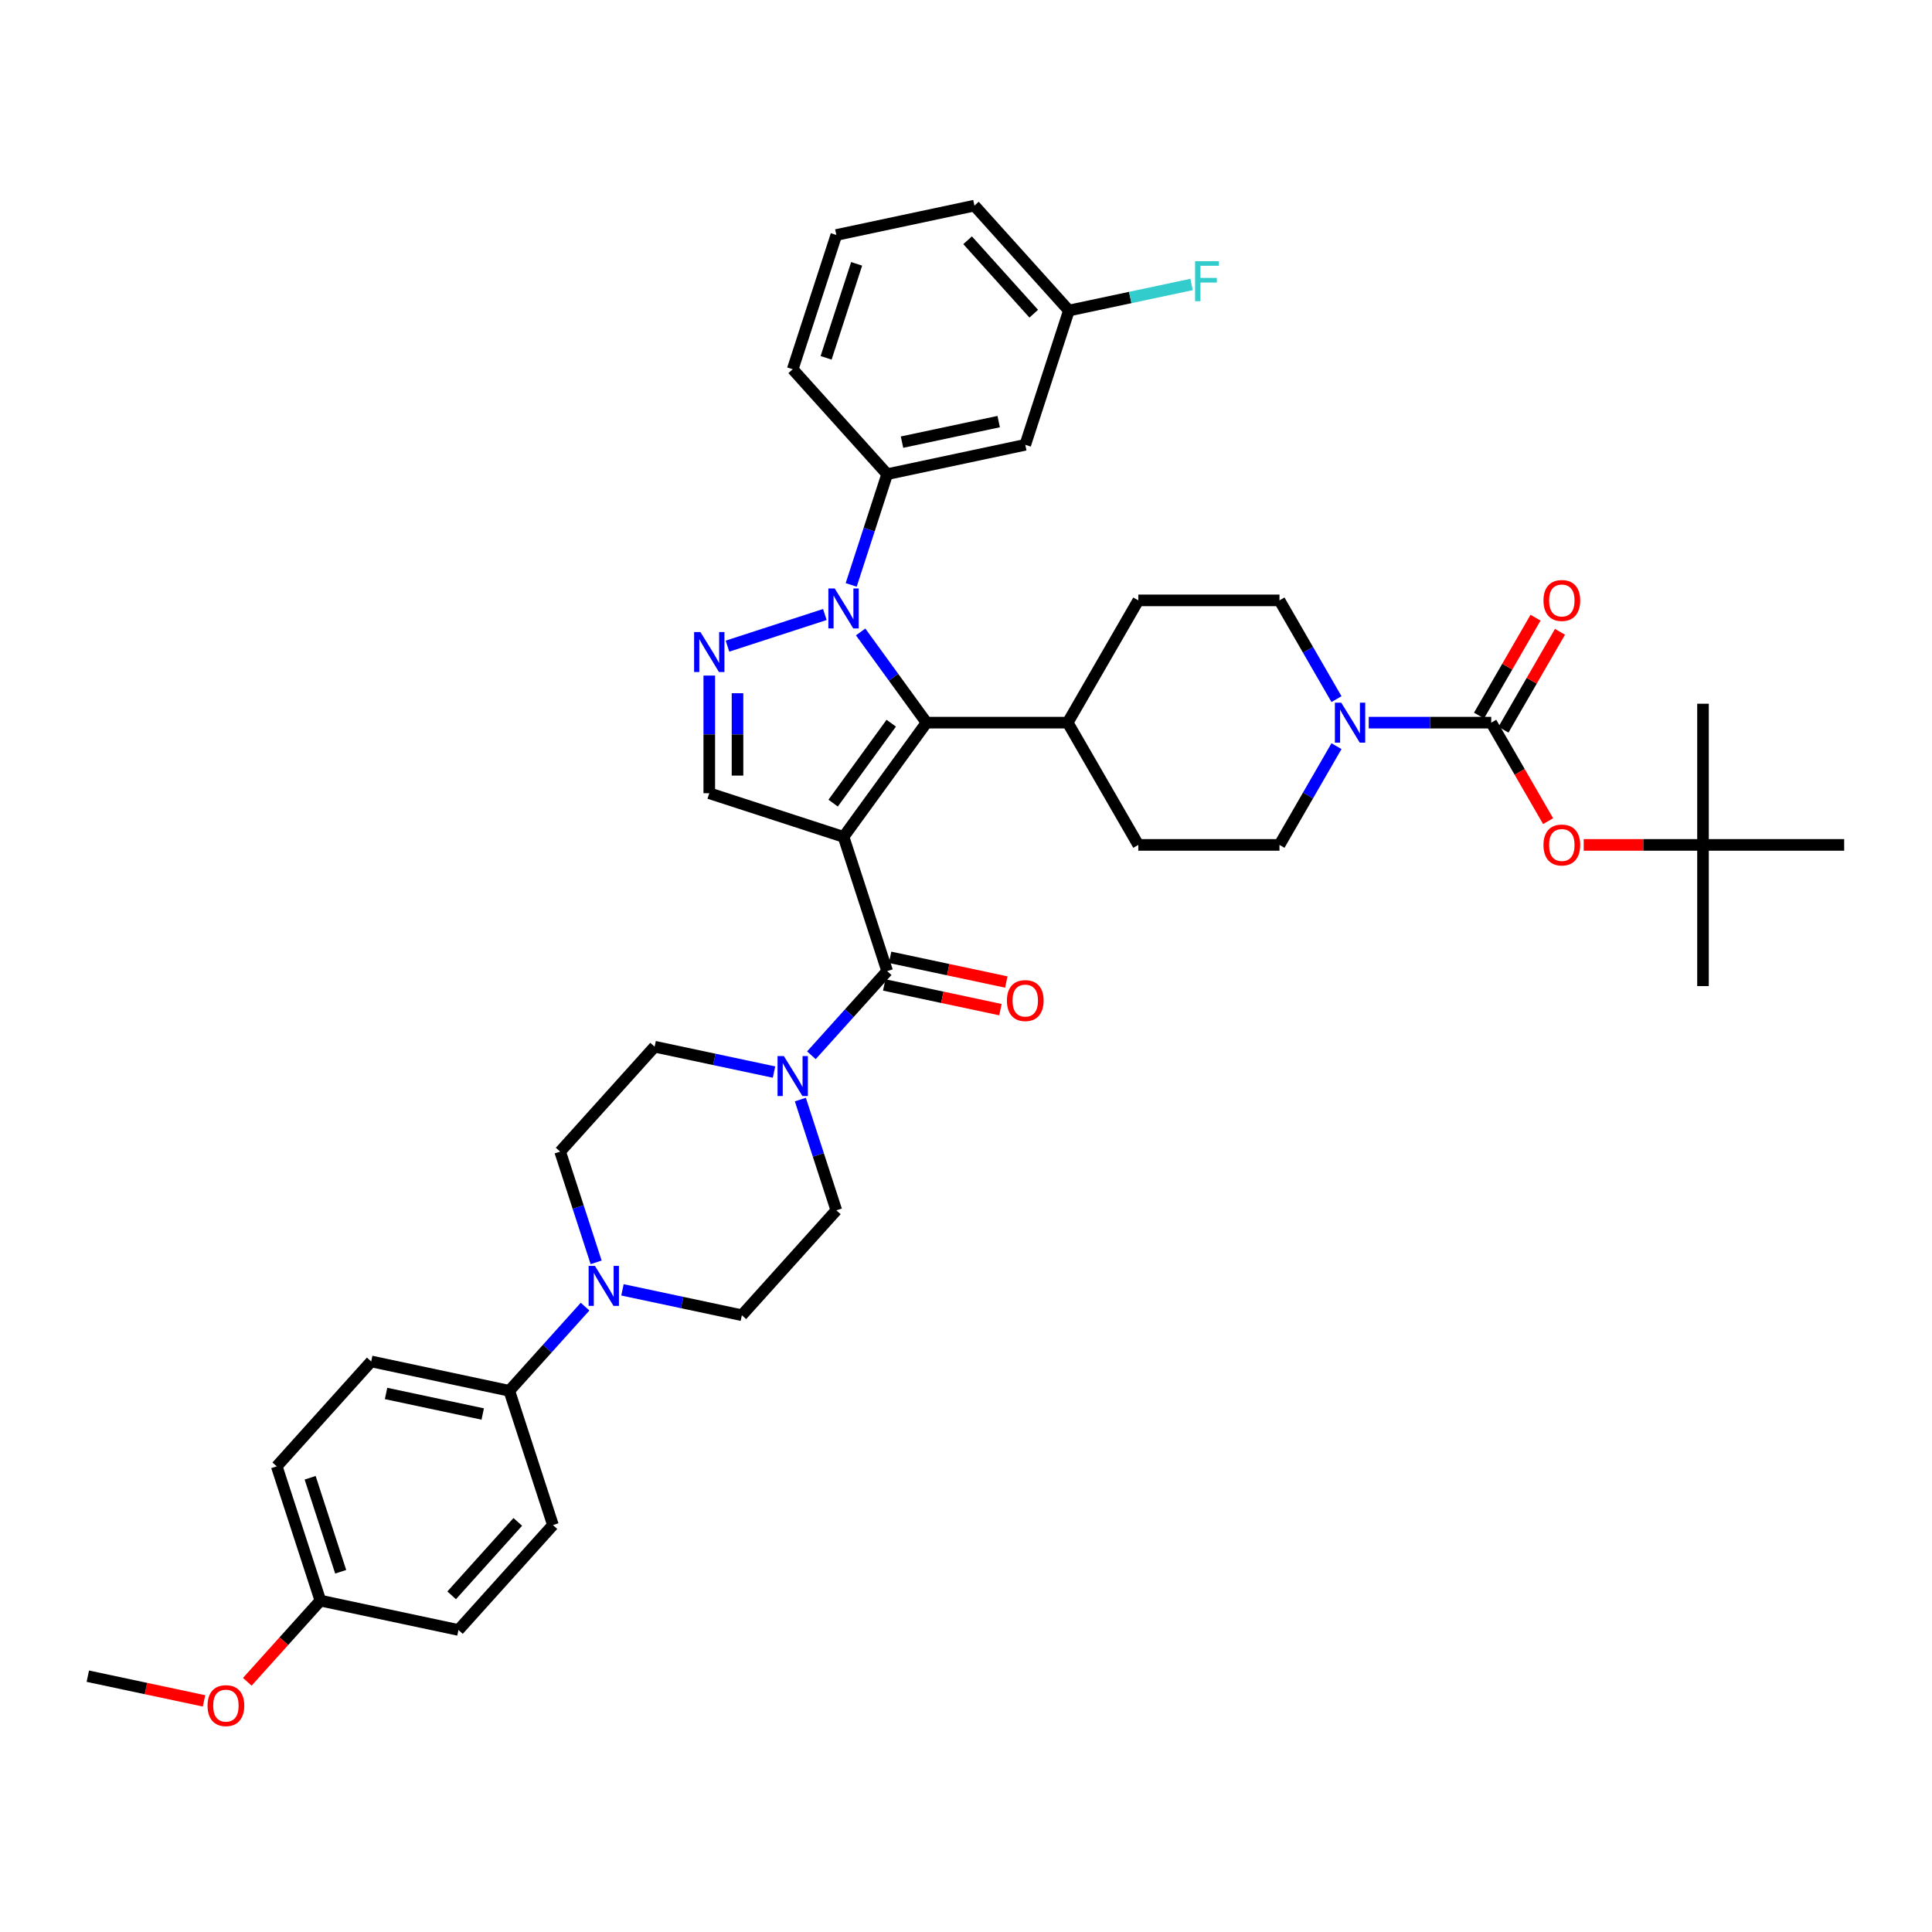 <?xml version='1.0' encoding='iso-8859-1'?>
<svg version='1.1' baseProfile='full'
              xmlns='http://www.w3.org/2000/svg'
                      xmlns:rdkit='http://www.rdkit.org/xml'
                      xmlns:xlink='http://www.w3.org/1999/xlink'
                  xml:space='preserve'
width='1000px' height='1000px' viewBox='0 0 1000 1000'>
<!-- END OF HEADER -->
<rect style='opacity:1.0;fill:#FFFFFF;stroke:none' width='1000' height='1000' x='0' y='0'> </rect>
<path class='bond-1' d='M 436.619,433.158 L 479.57,374.04' style='fill:none;fill-rule:evenodd;stroke:#000000;stroke-width:6px;stroke-linecap:butt;stroke-linejoin:miter;stroke-opacity:1' />
<path class='bond-1' d='M 431.238,415.7 L 461.304,374.317' style='fill:none;fill-rule:evenodd;stroke:#000000;stroke-width:6px;stroke-linecap:butt;stroke-linejoin:miter;stroke-opacity:1' />
<path class='bond-3' d='M 436.619,433.158 L 459.199,502.654' style='fill:none;fill-rule:evenodd;stroke:#000000;stroke-width:6px;stroke-linecap:butt;stroke-linejoin:miter;stroke-opacity:1' />
<path class='bond-4' d='M 436.619,433.158 L 367.122,410.577' style='fill:none;fill-rule:evenodd;stroke:#000000;stroke-width:6px;stroke-linecap:butt;stroke-linejoin:miter;stroke-opacity:1' />
<path class='bond-0' d='M 445.463,327.097 L 462.517,350.568' style='fill:none;fill-rule:evenodd;stroke:#0000FF;stroke-width:6px;stroke-linecap:butt;stroke-linejoin:miter;stroke-opacity:1' />
<path class='bond-0' d='M 462.517,350.568 L 479.57,374.04' style='fill:none;fill-rule:evenodd;stroke:#000000;stroke-width:6px;stroke-linecap:butt;stroke-linejoin:miter;stroke-opacity:1' />
<path class='bond-8' d='M 440.574,302.749 L 449.887,274.087' style='fill:none;fill-rule:evenodd;stroke:#0000FF;stroke-width:6px;stroke-linecap:butt;stroke-linejoin:miter;stroke-opacity:1' />
<path class='bond-8' d='M 449.887,274.087 L 459.199,245.426' style='fill:none;fill-rule:evenodd;stroke:#000000;stroke-width:6px;stroke-linecap:butt;stroke-linejoin:miter;stroke-opacity:1' />
<path class='bond-40' d='M 426.944,318.066 L 376.542,334.443' style='fill:none;fill-rule:evenodd;stroke:#0000FF;stroke-width:6px;stroke-linecap:butt;stroke-linejoin:miter;stroke-opacity:1' />
<path class='bond-12' d='M 479.57,374.04 L 552.643,374.04' style='fill:none;fill-rule:evenodd;stroke:#000000;stroke-width:6px;stroke-linecap:butt;stroke-linejoin:miter;stroke-opacity:1' />
<path class='bond-2' d='M 367.122,349.677 L 367.122,380.127' style='fill:none;fill-rule:evenodd;stroke:#0000FF;stroke-width:6px;stroke-linecap:butt;stroke-linejoin:miter;stroke-opacity:1' />
<path class='bond-2' d='M 367.122,380.127 L 367.122,410.577' style='fill:none;fill-rule:evenodd;stroke:#000000;stroke-width:6px;stroke-linecap:butt;stroke-linejoin:miter;stroke-opacity:1' />
<path class='bond-2' d='M 381.736,358.812 L 381.736,380.127' style='fill:none;fill-rule:evenodd;stroke:#0000FF;stroke-width:6px;stroke-linecap:butt;stroke-linejoin:miter;stroke-opacity:1' />
<path class='bond-2' d='M 381.736,380.127 L 381.736,401.442' style='fill:none;fill-rule:evenodd;stroke:#000000;stroke-width:6px;stroke-linecap:butt;stroke-linejoin:miter;stroke-opacity:1' />
<path class='bond-6' d='M 459.199,502.654 L 439.589,524.434' style='fill:none;fill-rule:evenodd;stroke:#000000;stroke-width:6px;stroke-linecap:butt;stroke-linejoin:miter;stroke-opacity:1' />
<path class='bond-6' d='M 439.589,524.434 L 419.979,546.213' style='fill:none;fill-rule:evenodd;stroke:#0000FF;stroke-width:6px;stroke-linecap:butt;stroke-linejoin:miter;stroke-opacity:1' />
<path class='bond-14' d='M 457.68,509.802 L 487.755,516.195' style='fill:none;fill-rule:evenodd;stroke:#000000;stroke-width:6px;stroke-linecap:butt;stroke-linejoin:miter;stroke-opacity:1' />
<path class='bond-14' d='M 487.755,516.195 L 517.83,522.587' style='fill:none;fill-rule:evenodd;stroke:#FF0000;stroke-width:6px;stroke-linecap:butt;stroke-linejoin:miter;stroke-opacity:1' />
<path class='bond-14' d='M 460.719,495.507 L 490.794,501.899' style='fill:none;fill-rule:evenodd;stroke:#000000;stroke-width:6px;stroke-linecap:butt;stroke-linejoin:miter;stroke-opacity:1' />
<path class='bond-14' d='M 490.794,501.899 L 520.869,508.292' style='fill:none;fill-rule:evenodd;stroke:#FF0000;stroke-width:6px;stroke-linecap:butt;stroke-linejoin:miter;stroke-opacity:1' />
<path class='bond-5' d='M 771.863,374.04 L 740.163,374.04' style='fill:none;fill-rule:evenodd;stroke:#000000;stroke-width:6px;stroke-linecap:butt;stroke-linejoin:miter;stroke-opacity:1' />
<path class='bond-5' d='M 740.163,374.04 L 708.464,374.04' style='fill:none;fill-rule:evenodd;stroke:#0000FF;stroke-width:6px;stroke-linecap:butt;stroke-linejoin:miter;stroke-opacity:1' />
<path class='bond-10' d='M 771.863,374.04 L 786.583,399.536' style='fill:none;fill-rule:evenodd;stroke:#000000;stroke-width:6px;stroke-linecap:butt;stroke-linejoin:miter;stroke-opacity:1' />
<path class='bond-10' d='M 786.583,399.536 L 801.303,425.032' style='fill:none;fill-rule:evenodd;stroke:#FF0000;stroke-width:6px;stroke-linecap:butt;stroke-linejoin:miter;stroke-opacity:1' />
<path class='bond-15' d='M 778.191,377.694 L 792.818,352.358' style='fill:none;fill-rule:evenodd;stroke:#000000;stroke-width:6px;stroke-linecap:butt;stroke-linejoin:miter;stroke-opacity:1' />
<path class='bond-15' d='M 792.818,352.358 L 807.446,327.023' style='fill:none;fill-rule:evenodd;stroke:#FF0000;stroke-width:6px;stroke-linecap:butt;stroke-linejoin:miter;stroke-opacity:1' />
<path class='bond-15' d='M 765.534,370.386 L 780.162,345.051' style='fill:none;fill-rule:evenodd;stroke:#000000;stroke-width:6px;stroke-linecap:butt;stroke-linejoin:miter;stroke-opacity:1' />
<path class='bond-15' d='M 780.162,345.051 L 794.789,319.716' style='fill:none;fill-rule:evenodd;stroke:#FF0000;stroke-width:6px;stroke-linecap:butt;stroke-linejoin:miter;stroke-opacity:1' />
<path class='bond-16' d='M 400.629,554.902 L 369.728,548.334' style='fill:none;fill-rule:evenodd;stroke:#0000FF;stroke-width:6px;stroke-linecap:butt;stroke-linejoin:miter;stroke-opacity:1' />
<path class='bond-16' d='M 369.728,548.334 L 338.828,541.765' style='fill:none;fill-rule:evenodd;stroke:#000000;stroke-width:6px;stroke-linecap:butt;stroke-linejoin:miter;stroke-opacity:1' />
<path class='bond-17' d='M 414.259,569.132 L 423.572,597.794' style='fill:none;fill-rule:evenodd;stroke:#0000FF;stroke-width:6px;stroke-linecap:butt;stroke-linejoin:miter;stroke-opacity:1' />
<path class='bond-17' d='M 423.572,597.794 L 432.885,626.455' style='fill:none;fill-rule:evenodd;stroke:#000000;stroke-width:6px;stroke-linecap:butt;stroke-linejoin:miter;stroke-opacity:1' />
<path class='bond-7' d='M 691.761,386.214 L 677.007,411.769' style='fill:none;fill-rule:evenodd;stroke:#0000FF;stroke-width:6px;stroke-linecap:butt;stroke-linejoin:miter;stroke-opacity:1' />
<path class='bond-7' d='M 677.007,411.769 L 662.253,437.323' style='fill:none;fill-rule:evenodd;stroke:#000000;stroke-width:6px;stroke-linecap:butt;stroke-linejoin:miter;stroke-opacity:1' />
<path class='bond-42' d='M 691.761,361.866 L 677.007,336.311' style='fill:none;fill-rule:evenodd;stroke:#0000FF;stroke-width:6px;stroke-linecap:butt;stroke-linejoin:miter;stroke-opacity:1' />
<path class='bond-42' d='M 677.007,336.311 L 662.253,310.757' style='fill:none;fill-rule:evenodd;stroke:#000000;stroke-width:6px;stroke-linecap:butt;stroke-linejoin:miter;stroke-opacity:1' />
<path class='bond-11' d='M 459.199,245.426 L 530.676,230.233' style='fill:none;fill-rule:evenodd;stroke:#000000;stroke-width:6px;stroke-linecap:butt;stroke-linejoin:miter;stroke-opacity:1' />
<path class='bond-11' d='M 466.882,228.852 L 516.916,218.217' style='fill:none;fill-rule:evenodd;stroke:#000000;stroke-width:6px;stroke-linecap:butt;stroke-linejoin:miter;stroke-opacity:1' />
<path class='bond-32' d='M 459.199,245.426 L 410.304,191.122' style='fill:none;fill-rule:evenodd;stroke:#000000;stroke-width:6px;stroke-linecap:butt;stroke-linejoin:miter;stroke-opacity:1' />
<path class='bond-9' d='M 322.188,667.623 L 353.088,674.191' style='fill:none;fill-rule:evenodd;stroke:#0000FF;stroke-width:6px;stroke-linecap:butt;stroke-linejoin:miter;stroke-opacity:1' />
<path class='bond-9' d='M 353.088,674.191 L 383.989,680.759' style='fill:none;fill-rule:evenodd;stroke:#000000;stroke-width:6px;stroke-linecap:butt;stroke-linejoin:miter;stroke-opacity:1' />
<path class='bond-13' d='M 302.838,676.311 L 283.228,698.091' style='fill:none;fill-rule:evenodd;stroke:#0000FF;stroke-width:6px;stroke-linecap:butt;stroke-linejoin:miter;stroke-opacity:1' />
<path class='bond-13' d='M 283.228,698.091 L 263.617,719.87' style='fill:none;fill-rule:evenodd;stroke:#000000;stroke-width:6px;stroke-linecap:butt;stroke-linejoin:miter;stroke-opacity:1' />
<path class='bond-41' d='M 308.557,653.392 L 299.245,624.731' style='fill:none;fill-rule:evenodd;stroke:#0000FF;stroke-width:6px;stroke-linecap:butt;stroke-linejoin:miter;stroke-opacity:1' />
<path class='bond-41' d='M 299.245,624.731 L 289.932,596.069' style='fill:none;fill-rule:evenodd;stroke:#000000;stroke-width:6px;stroke-linecap:butt;stroke-linejoin:miter;stroke-opacity:1' />
<path class='bond-22' d='M 819.725,437.323 L 850.599,437.323' style='fill:none;fill-rule:evenodd;stroke:#FF0000;stroke-width:6px;stroke-linecap:butt;stroke-linejoin:miter;stroke-opacity:1' />
<path class='bond-22' d='M 850.599,437.323 L 881.472,437.323' style='fill:none;fill-rule:evenodd;stroke:#000000;stroke-width:6px;stroke-linecap:butt;stroke-linejoin:miter;stroke-opacity:1' />
<path class='bond-27' d='M 530.676,230.233 L 553.257,160.736' style='fill:none;fill-rule:evenodd;stroke:#000000;stroke-width:6px;stroke-linecap:butt;stroke-linejoin:miter;stroke-opacity:1' />
<path class='bond-23' d='M 552.643,374.04 L 589.18,310.757' style='fill:none;fill-rule:evenodd;stroke:#000000;stroke-width:6px;stroke-linecap:butt;stroke-linejoin:miter;stroke-opacity:1' />
<path class='bond-24' d='M 552.643,374.04 L 589.18,437.323' style='fill:none;fill-rule:evenodd;stroke:#000000;stroke-width:6px;stroke-linecap:butt;stroke-linejoin:miter;stroke-opacity:1' />
<path class='bond-25' d='M 263.617,719.87 L 192.141,704.677' style='fill:none;fill-rule:evenodd;stroke:#000000;stroke-width:6px;stroke-linecap:butt;stroke-linejoin:miter;stroke-opacity:1' />
<path class='bond-25' d='M 249.857,731.886 L 199.824,721.251' style='fill:none;fill-rule:evenodd;stroke:#000000;stroke-width:6px;stroke-linecap:butt;stroke-linejoin:miter;stroke-opacity:1' />
<path class='bond-26' d='M 263.617,719.87 L 286.198,789.367' style='fill:none;fill-rule:evenodd;stroke:#000000;stroke-width:6px;stroke-linecap:butt;stroke-linejoin:miter;stroke-opacity:1' />
<path class='bond-20' d='M 338.828,541.765 L 289.932,596.069' style='fill:none;fill-rule:evenodd;stroke:#000000;stroke-width:6px;stroke-linecap:butt;stroke-linejoin:miter;stroke-opacity:1' />
<path class='bond-21' d='M 432.885,626.455 L 383.989,680.759' style='fill:none;fill-rule:evenodd;stroke:#000000;stroke-width:6px;stroke-linecap:butt;stroke-linejoin:miter;stroke-opacity:1' />
<path class='bond-18' d='M 662.253,310.757 L 589.18,310.757' style='fill:none;fill-rule:evenodd;stroke:#000000;stroke-width:6px;stroke-linecap:butt;stroke-linejoin:miter;stroke-opacity:1' />
<path class='bond-19' d='M 662.253,437.323 L 589.18,437.323' style='fill:none;fill-rule:evenodd;stroke:#000000;stroke-width:6px;stroke-linecap:butt;stroke-linejoin:miter;stroke-opacity:1' />
<path class='bond-35' d='M 881.472,437.323 L 881.472,510.396' style='fill:none;fill-rule:evenodd;stroke:#000000;stroke-width:6px;stroke-linecap:butt;stroke-linejoin:miter;stroke-opacity:1' />
<path class='bond-36' d='M 881.472,437.323 L 881.472,364.25' style='fill:none;fill-rule:evenodd;stroke:#000000;stroke-width:6px;stroke-linecap:butt;stroke-linejoin:miter;stroke-opacity:1' />
<path class='bond-37' d='M 881.472,437.323 L 954.545,437.323' style='fill:none;fill-rule:evenodd;stroke:#000000;stroke-width:6px;stroke-linecap:butt;stroke-linejoin:miter;stroke-opacity:1' />
<path class='bond-30' d='M 192.141,704.677 L 143.246,758.981' style='fill:none;fill-rule:evenodd;stroke:#000000;stroke-width:6px;stroke-linecap:butt;stroke-linejoin:miter;stroke-opacity:1' />
<path class='bond-29' d='M 286.198,789.367 L 237.303,843.671' style='fill:none;fill-rule:evenodd;stroke:#000000;stroke-width:6px;stroke-linecap:butt;stroke-linejoin:miter;stroke-opacity:1' />
<path class='bond-29' d='M 268.003,787.733 L 233.776,825.746' style='fill:none;fill-rule:evenodd;stroke:#000000;stroke-width:6px;stroke-linecap:butt;stroke-linejoin:miter;stroke-opacity:1' />
<path class='bond-31' d='M 553.257,160.736 L 585.005,153.988' style='fill:none;fill-rule:evenodd;stroke:#000000;stroke-width:6px;stroke-linecap:butt;stroke-linejoin:miter;stroke-opacity:1' />
<path class='bond-31' d='M 585.005,153.988 L 616.753,147.24' style='fill:none;fill-rule:evenodd;stroke:#33CCCC;stroke-width:6px;stroke-linecap:butt;stroke-linejoin:miter;stroke-opacity:1' />
<path class='bond-43' d='M 553.257,160.736 L 504.361,106.433' style='fill:none;fill-rule:evenodd;stroke:#000000;stroke-width:6px;stroke-linecap:butt;stroke-linejoin:miter;stroke-opacity:1' />
<path class='bond-43' d='M 535.061,162.37 L 500.835,124.357' style='fill:none;fill-rule:evenodd;stroke:#000000;stroke-width:6px;stroke-linecap:butt;stroke-linejoin:miter;stroke-opacity:1' />
<path class='bond-28' d='M 165.826,828.478 L 237.303,843.671' style='fill:none;fill-rule:evenodd;stroke:#000000;stroke-width:6px;stroke-linecap:butt;stroke-linejoin:miter;stroke-opacity:1' />
<path class='bond-33' d='M 165.826,828.478 L 146.912,849.484' style='fill:none;fill-rule:evenodd;stroke:#000000;stroke-width:6px;stroke-linecap:butt;stroke-linejoin:miter;stroke-opacity:1' />
<path class='bond-33' d='M 146.912,849.484 L 127.998,870.491' style='fill:none;fill-rule:evenodd;stroke:#FF0000;stroke-width:6px;stroke-linecap:butt;stroke-linejoin:miter;stroke-opacity:1' />
<path class='bond-44' d='M 165.826,828.478 L 143.246,758.981' style='fill:none;fill-rule:evenodd;stroke:#000000;stroke-width:6px;stroke-linecap:butt;stroke-linejoin:miter;stroke-opacity:1' />
<path class='bond-44' d='M 176.339,813.537 L 160.532,764.89' style='fill:none;fill-rule:evenodd;stroke:#000000;stroke-width:6px;stroke-linecap:butt;stroke-linejoin:miter;stroke-opacity:1' />
<path class='bond-34' d='M 410.304,191.122 L 432.885,121.625' style='fill:none;fill-rule:evenodd;stroke:#000000;stroke-width:6px;stroke-linecap:butt;stroke-linejoin:miter;stroke-opacity:1' />
<path class='bond-34' d='M 427.59,185.214 L 443.397,136.566' style='fill:none;fill-rule:evenodd;stroke:#000000;stroke-width:6px;stroke-linecap:butt;stroke-linejoin:miter;stroke-opacity:1' />
<path class='bond-39' d='M 105.605,880.374 L 75.529,873.982' style='fill:none;fill-rule:evenodd;stroke:#FF0000;stroke-width:6px;stroke-linecap:butt;stroke-linejoin:miter;stroke-opacity:1' />
<path class='bond-39' d='M 75.529,873.982 L 45.455,867.589' style='fill:none;fill-rule:evenodd;stroke:#000000;stroke-width:6px;stroke-linecap:butt;stroke-linejoin:miter;stroke-opacity:1' />
<path class='bond-38' d='M 432.885,121.625 L 504.361,106.433' style='fill:none;fill-rule:evenodd;stroke:#000000;stroke-width:6px;stroke-linecap:butt;stroke-linejoin:miter;stroke-opacity:1' />
<path  class='atom-1' d='M 432.044 304.575
L 438.825 315.536
Q 439.498 316.618, 440.579 318.576
Q 441.661 320.535, 441.719 320.652
L 441.719 304.575
L 444.467 304.575
L 444.467 325.27
L 441.631 325.27
L 434.353 313.286
Q 433.506 311.883, 432.599 310.275
Q 431.723 308.668, 431.46 308.171
L 431.46 325.27
L 428.77 325.27
L 428.77 304.575
L 432.044 304.575
' fill='#0000FF'/>
<path  class='atom-3' d='M 362.547 327.156
L 369.329 338.117
Q 370.001 339.199, 371.082 341.157
Q 372.164 343.116, 372.222 343.232
L 372.222 327.156
L 374.97 327.156
L 374.97 347.851
L 372.135 347.851
L 364.857 335.867
Q 364.009 334.464, 363.103 332.856
Q 362.226 331.248, 361.963 330.752
L 361.963 347.851
L 359.274 347.851
L 359.274 327.156
L 362.547 327.156
' fill='#0000FF'/>
<path  class='atom-7' d='M 405.729 546.611
L 412.511 557.572
Q 413.183 558.653, 414.264 560.612
Q 415.346 562.57, 415.404 562.687
L 415.404 546.611
L 418.152 546.611
L 418.152 567.305
L 415.317 567.305
L 408.039 555.321
Q 407.191 553.918, 406.285 552.311
Q 405.408 550.703, 405.145 550.206
L 405.145 567.305
L 402.456 567.305
L 402.456 546.611
L 405.729 546.611
' fill='#0000FF'/>
<path  class='atom-8' d='M 694.215 363.693
L 700.996 374.654
Q 701.668 375.735, 702.75 377.694
Q 703.831 379.652, 703.89 379.769
L 703.89 363.693
L 706.637 363.693
L 706.637 384.387
L 703.802 384.387
L 696.524 372.403
Q 695.676 371, 694.77 369.393
Q 693.893 367.785, 693.63 367.288
L 693.63 384.387
L 690.941 384.387
L 690.941 363.693
L 694.215 363.693
' fill='#0000FF'/>
<path  class='atom-10' d='M 307.938 655.219
L 314.72 666.18
Q 315.392 667.261, 316.473 669.22
Q 317.555 671.178, 317.613 671.295
L 317.613 655.219
L 320.361 655.219
L 320.361 675.913
L 317.526 675.913
L 310.248 663.929
Q 309.4 662.526, 308.494 660.919
Q 307.617 659.311, 307.354 658.814
L 307.354 675.913
L 304.665 675.913
L 304.665 655.219
L 307.938 655.219
' fill='#0000FF'/>
<path  class='atom-11' d='M 798.9 437.382
Q 798.9 432.413, 801.355 429.636
Q 803.81 426.859, 808.399 426.859
Q 812.988 426.859, 815.443 429.636
Q 817.899 432.413, 817.899 437.382
Q 817.899 442.409, 815.414 445.274
Q 812.93 448.109, 808.399 448.109
Q 803.839 448.109, 801.355 445.274
Q 798.9 442.438, 798.9 437.382
M 808.399 445.771
Q 811.556 445.771, 813.251 443.666
Q 814.976 441.532, 814.976 437.382
Q 814.976 433.319, 813.251 431.273
Q 811.556 429.198, 808.399 429.198
Q 805.242 429.198, 803.518 431.244
Q 801.823 433.29, 801.823 437.382
Q 801.823 441.562, 803.518 443.666
Q 805.242 445.771, 808.399 445.771
' fill='#FF0000'/>
<path  class='atom-15' d='M 521.176 517.905
Q 521.176 512.936, 523.631 510.16
Q 526.087 507.383, 530.676 507.383
Q 535.265 507.383, 537.72 510.16
Q 540.175 512.936, 540.175 517.905
Q 540.175 522.933, 537.691 525.797
Q 535.206 528.633, 530.676 528.633
Q 526.116 528.633, 523.631 525.797
Q 521.176 522.962, 521.176 517.905
M 530.676 526.294
Q 533.832 526.294, 535.528 524.19
Q 537.252 522.056, 537.252 517.905
Q 537.252 513.843, 535.528 511.797
Q 533.832 509.721, 530.676 509.721
Q 527.519 509.721, 525.794 511.767
Q 524.099 513.813, 524.099 517.905
Q 524.099 522.085, 525.794 524.19
Q 527.519 526.294, 530.676 526.294
' fill='#FF0000'/>
<path  class='atom-16' d='M 798.9 310.815
Q 798.9 305.846, 801.355 303.07
Q 803.81 300.293, 808.399 300.293
Q 812.988 300.293, 815.443 303.07
Q 817.899 305.846, 817.899 310.815
Q 817.899 315.843, 815.414 318.707
Q 812.93 321.542, 808.399 321.542
Q 803.839 321.542, 801.355 318.707
Q 798.9 315.872, 798.9 310.815
M 808.399 319.204
Q 811.556 319.204, 813.251 317.1
Q 814.976 314.966, 814.976 310.815
Q 814.976 306.752, 813.251 304.706
Q 811.556 302.631, 808.399 302.631
Q 805.242 302.631, 803.518 304.677
Q 801.823 306.723, 801.823 310.815
Q 801.823 314.995, 803.518 317.1
Q 805.242 319.204, 808.399 319.204
' fill='#FF0000'/>
<path  class='atom-32' d='M 618.58 135.197
L 630.886 135.197
L 630.886 137.564
L 621.357 137.564
L 621.357 143.848
L 629.833 143.848
L 629.833 146.245
L 621.357 146.245
L 621.357 155.891
L 618.58 155.891
L 618.58 135.197
' fill='#33CCCC'/>
<path  class='atom-34' d='M 107.431 882.84
Q 107.431 877.871, 109.887 875.095
Q 112.342 872.318, 116.931 872.318
Q 121.52 872.318, 123.975 875.095
Q 126.43 877.871, 126.43 882.84
Q 126.43 887.868, 123.946 890.732
Q 121.461 893.567, 116.931 893.567
Q 112.371 893.567, 109.887 890.732
Q 107.431 887.897, 107.431 882.84
M 116.931 891.229
Q 120.088 891.229, 121.783 889.125
Q 123.507 886.991, 123.507 882.84
Q 123.507 878.777, 121.783 876.731
Q 120.088 874.656, 116.931 874.656
Q 113.774 874.656, 112.05 876.702
Q 110.354 878.748, 110.354 882.84
Q 110.354 887.02, 112.05 889.125
Q 113.774 891.229, 116.931 891.229
' fill='#FF0000'/>
</svg>
